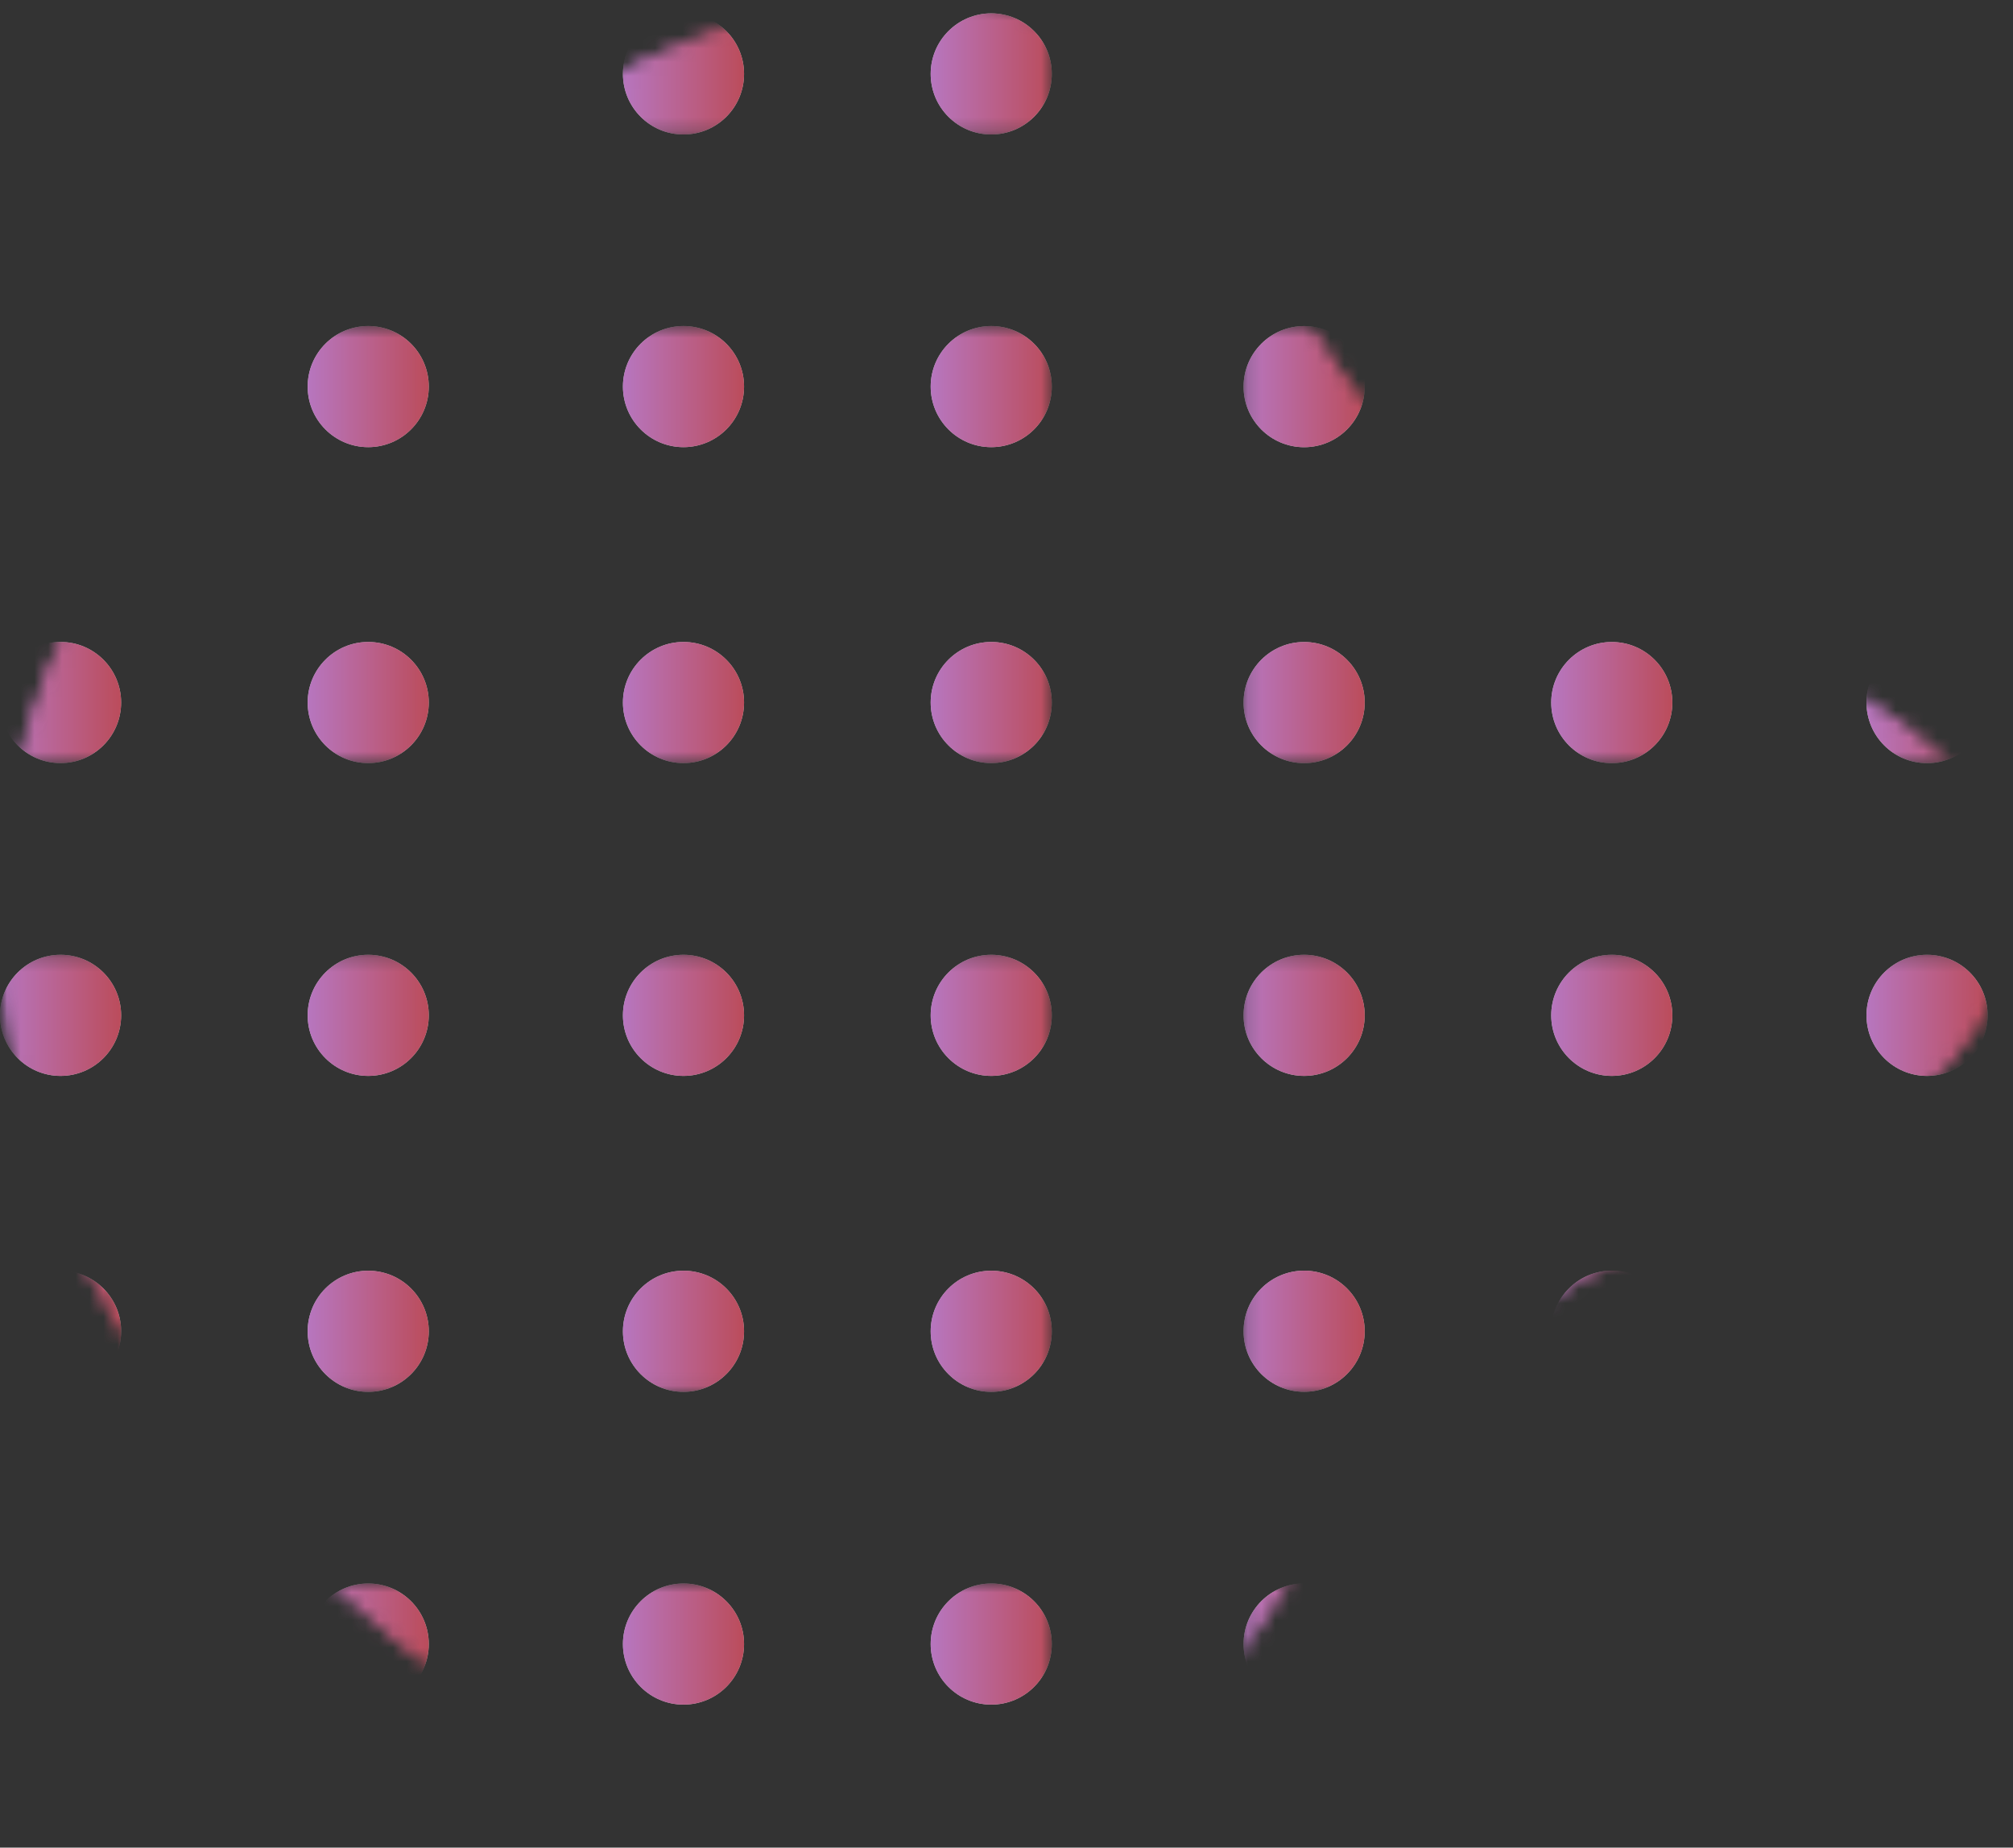<svg width="146" height="134" viewBox="0 0 146 134" fill="none"
    xmlns="http://www.w3.org/2000/svg">
    <rect x="0" y="0" width="146" height="134" fill="#333333" stroke="none"/>
    <g opacity="0.7">
        <mask id="mask0_9160_8536" style="mask-type:alpha" maskUnits="userSpaceOnUse" x="0" y="0" width="146" height="134">
            <path fill-rule="evenodd" clip-rule="evenodd" d="M145.663 65.806C146.186 83.874 118.832 86.802 105.544 99.018C93.414 110.171 88.589 130.067 72.42 133.146C54.698 136.52 36.99 126.889 23.765 114.59C10.009 101.797 -0.34 84.615 0.008 65.806C0.352 47.262 11.769 31.184 25.539 18.801C38.5 7.146 55.349 -2.736 72.42 0.688C88.035 3.819 91.757 23.877 103.673 34.47C117.244 46.536 145.135 47.627 145.663 65.806Z" fill="white"/>
            <path fill-rule="evenodd" clip-rule="evenodd" d="M145.663 65.806C146.186 83.874 118.832 86.802 105.544 99.018C93.414 110.171 88.589 130.067 72.42 133.146C54.698 136.52 36.99 126.889 23.765 114.59C10.009 101.797 -0.34 84.615 0.008 65.806C0.352 47.262 11.769 31.184 25.539 18.801C38.5 7.146 55.349 -2.736 72.42 0.688C88.035 3.819 91.757 23.877 103.673 34.47C117.244 46.536 145.135 47.627 145.663 65.806Z" fill="url(#paint0_linear_9160_8536)"/>
        </mask>
        <g mask="url(#mask0_9160_8536)">
            <mask id="mask1_9160_8536" style="mask-type:luminance" maskUnits="userSpaceOnUse" x="0" y="-22" width="77" height="32">
                <path d="M76.288 -21.945L0 -21.945L0 9.749L76.288 9.749V-21.945Z" fill="white"/>
            </mask>
            <g mask="url(#mask1_9160_8536)">
                <path d="M49.572 9.754C51.998 9.754 53.965 7.789 53.965 5.361C53.965 2.936 51.998 0.969 49.572 0.969C47.147 0.969 45.18 2.936 45.18 5.361C45.18 7.789 47.147 9.754 49.572 9.754Z" fill="white"/>
                <path d="M49.572 9.754C51.998 9.754 53.965 7.789 53.965 5.361C53.965 2.936 51.998 0.969 49.572 0.969C47.147 0.969 45.18 2.936 45.18 5.361C45.18 7.789 47.147 9.754 49.572 9.754Z" fill="url(#paint1_linear_9160_8536)"/>
                <path d="M71.894 9.754C74.319 9.754 76.286 7.789 76.286 5.361C76.286 2.936 74.319 0.969 71.894 0.969C69.468 0.969 67.501 2.936 67.501 5.361C67.501 7.789 69.468 9.754 71.894 9.754Z" fill="white"/>
                <path d="M71.894 9.754C74.319 9.754 76.286 7.789 76.286 5.361C76.286 2.936 74.319 0.969 71.894 0.969C69.468 0.969 67.501 2.936 67.501 5.361C67.501 7.789 69.468 9.754 71.894 9.754Z" fill="url(#paint2_linear_9160_8536)"/>
                <path d="M4.393 9.754C6.818 9.754 8.785 7.789 8.785 5.361C8.785 2.936 6.818 0.969 4.393 0.969C1.967 0.969 0 2.936 0 5.361C0 7.789 1.967 9.754 4.393 9.754Z" fill="white"/>
                <path d="M4.393 9.754C6.818 9.754 8.785 7.789 8.785 5.361C8.785 2.936 6.818 0.969 4.393 0.969C1.967 0.969 0 2.936 0 5.361C0 7.789 1.967 9.754 4.393 9.754Z" fill="url(#paint3_linear_9160_8536)"/>
                <path d="M26.706 9.754C29.132 9.754 31.099 7.789 31.099 5.361C31.099 2.936 29.132 0.969 26.706 0.969C24.28 0.969 22.314 2.936 22.314 5.361C22.314 7.789 24.28 9.754 26.706 9.754Z" fill="white"/>
                <path d="M26.706 9.754C29.132 9.754 31.099 7.789 31.099 5.361C31.099 2.936 29.132 0.969 26.706 0.969C24.28 0.969 22.314 2.936 22.314 5.361C22.314 7.789 24.28 9.754 26.706 9.754Z" fill="url(#paint4_linear_9160_8536)"/>
            </g>
            <mask id="mask2_9160_8536" style="mask-type:luminance" maskUnits="userSpaceOnUse" x="0" y="23" width="77" height="33">
                <path d="M76.288 23.648L0 23.648L0 55.343H76.288V23.648Z" fill="white"/>
            </mask>
            <g mask="url(#mask2_9160_8536)">
                <path d="M49.572 32.43C51.998 32.43 53.965 30.463 53.965 28.037C53.965 25.611 51.998 23.645 49.572 23.645C47.147 23.645 45.18 25.611 45.18 28.037C45.18 30.463 47.147 32.43 49.572 32.43Z" fill="white"/>
                <path d="M49.572 32.43C51.998 32.43 53.965 30.463 53.965 28.037C53.965 25.611 51.998 23.645 49.572 23.645C47.147 23.645 45.18 25.611 45.18 28.037C45.18 30.463 47.147 32.43 49.572 32.43Z" fill="url(#paint5_linear_9160_8536)"/>
                <path d="M49.572 55.344C51.998 55.344 53.965 53.378 53.965 50.951C53.965 48.526 51.998 46.559 49.572 46.559C47.147 46.559 45.18 48.526 45.18 50.951C45.18 53.378 47.147 55.344 49.572 55.344Z" fill="white"/>
                <path d="M49.572 55.344C51.998 55.344 53.965 53.378 53.965 50.951C53.965 48.526 51.998 46.559 49.572 46.559C47.147 46.559 45.18 48.526 45.18 50.951C45.18 53.378 47.147 55.344 49.572 55.344Z" fill="url(#paint6_linear_9160_8536)"/>
                <path d="M71.894 32.43C74.319 32.43 76.286 30.463 76.286 28.037C76.286 25.611 74.319 23.645 71.894 23.645C69.468 23.645 67.501 25.611 67.501 28.037C67.501 30.463 69.468 32.43 71.894 32.43Z" fill="white"/>
                <path d="M71.894 32.43C74.319 32.43 76.286 30.463 76.286 28.037C76.286 25.611 74.319 23.645 71.894 23.645C69.468 23.645 67.501 25.611 67.501 28.037C67.501 30.463 69.468 32.43 71.894 32.43Z" fill="url(#paint7_linear_9160_8536)"/>
                <path d="M71.894 55.344C74.319 55.344 76.286 53.378 76.286 50.951C76.286 48.526 74.319 46.559 71.894 46.559C69.468 46.559 67.501 48.526 67.501 50.951C67.501 53.378 69.468 55.344 71.894 55.344Z" fill="white"/>
                <path d="M71.894 55.344C74.319 55.344 76.286 53.378 76.286 50.951C76.286 48.526 74.319 46.559 71.894 46.559C69.468 46.559 67.501 48.526 67.501 50.951C67.501 53.378 69.468 55.344 71.894 55.344Z" fill="url(#paint8_linear_9160_8536)"/>
                <path d="M4.393 32.43C6.818 32.43 8.785 30.463 8.785 28.037C8.785 25.611 6.818 23.645 4.393 23.645C1.967 23.645 0 25.611 0 28.037C0 30.463 1.967 32.43 4.393 32.43Z" fill="white"/>
                <path d="M4.393 32.43C6.818 32.43 8.785 30.463 8.785 28.037C8.785 25.611 6.818 23.645 4.393 23.645C1.967 23.645 0 25.611 0 28.037C0 30.463 1.967 32.43 4.393 32.43Z" fill="url(#paint9_linear_9160_8536)"/>
                <path d="M4.393 55.344C6.818 55.344 8.785 53.378 8.785 50.951C8.785 48.526 6.818 46.559 4.393 46.559C1.967 46.559 0 48.526 0 50.951C0 53.378 1.967 55.344 4.393 55.344Z" fill="white"/>
                <path d="M4.393 55.344C6.818 55.344 8.785 53.378 8.785 50.951C8.785 48.526 6.818 46.559 4.393 46.559C1.967 46.559 0 48.526 0 50.951C0 53.378 1.967 55.344 4.393 55.344Z" fill="url(#paint10_linear_9160_8536)"/>
                <path d="M26.706 32.43C29.132 32.43 31.099 30.463 31.099 28.037C31.099 25.611 29.132 23.645 26.706 23.645C24.28 23.645 22.314 25.611 22.314 28.037C22.314 30.463 24.28 32.43 26.706 32.43Z" fill="white"/>
                <path d="M26.706 32.43C29.132 32.43 31.099 30.463 31.099 28.037C31.099 25.611 29.132 23.645 26.706 23.645C24.28 23.645 22.314 25.611 22.314 28.037C22.314 30.463 24.28 32.43 26.706 32.43Z" fill="url(#paint11_linear_9160_8536)"/>
                <path d="M26.706 55.344C29.132 55.344 31.099 53.378 31.099 50.951C31.099 48.526 29.132 46.559 26.706 46.559C24.28 46.559 22.314 48.526 22.314 50.951C22.314 53.378 24.28 55.344 26.706 55.344Z" fill="white"/>
                <path d="M26.706 55.344C29.132 55.344 31.099 53.378 31.099 50.951C31.099 48.526 29.132 46.559 26.706 46.559C24.28 46.559 22.314 48.526 22.314 50.951C22.314 53.378 24.28 55.344 26.706 55.344Z" fill="url(#paint12_linear_9160_8536)"/>
            </g>
            <mask id="mask3_9160_8536" style="mask-type:luminance" maskUnits="userSpaceOnUse" x="0" y="69" width="77" height="32">
                <path d="M76.288 69.246H0L0 100.94H76.288V69.246Z" fill="white"/>
            </mask>
            <g mask="url(#mask3_9160_8536)">
                <path d="M49.572 78.031C51.998 78.031 53.965 76.064 53.965 73.639C53.965 71.213 51.998 69.246 49.572 69.246C47.147 69.246 45.18 71.213 45.18 73.639C45.18 76.064 47.147 78.031 49.572 78.031Z" fill="white"/>
                <path d="M49.572 78.031C51.998 78.031 53.965 76.064 53.965 73.639C53.965 71.213 51.998 69.246 49.572 69.246C47.147 69.246 45.18 71.213 45.18 73.639C45.18 76.064 47.147 78.031 49.572 78.031Z" fill="url(#paint13_linear_9160_8536)"/>
                <path d="M49.572 100.946C51.998 100.946 53.965 98.98 53.965 96.553C53.965 94.127 51.998 92.16 49.572 92.16C47.147 92.16 45.18 94.127 45.18 96.553C45.18 98.98 47.147 100.946 49.572 100.946Z" fill="white"/>
                <path d="M49.572 100.946C51.998 100.946 53.965 98.98 53.965 96.553C53.965 94.127 51.998 92.16 49.572 92.16C47.147 92.16 45.18 94.127 45.18 96.553C45.18 98.98 47.147 100.946 49.572 100.946Z" fill="url(#paint14_linear_9160_8536)"/>
                <path d="M71.894 78.031C74.319 78.031 76.286 76.064 76.286 73.639C76.286 71.213 74.319 69.246 71.894 69.246C69.468 69.246 67.501 71.213 67.501 73.639C67.501 76.064 69.468 78.031 71.894 78.031Z" fill="white"/>
                <path d="M71.894 78.031C74.319 78.031 76.286 76.064 76.286 73.639C76.286 71.213 74.319 69.246 71.894 69.246C69.468 69.246 67.501 71.213 67.501 73.639C67.501 76.064 69.468 78.031 71.894 78.031Z" fill="url(#paint15_linear_9160_8536)"/>
                <path d="M71.894 100.946C74.319 100.946 76.286 98.98 76.286 96.553C76.286 94.127 74.319 92.16 71.894 92.16C69.468 92.16 67.501 94.127 67.501 96.553C67.501 98.98 69.468 100.946 71.894 100.946Z" fill="white"/>
                <path d="M71.894 100.946C74.319 100.946 76.286 98.98 76.286 96.553C76.286 94.127 74.319 92.16 71.894 92.16C69.468 92.16 67.501 94.127 67.501 96.553C67.501 98.98 69.468 100.946 71.894 100.946Z" fill="url(#paint16_linear_9160_8536)"/>
                <path d="M4.393 78.031C6.818 78.031 8.785 76.064 8.785 73.639C8.785 71.213 6.818 69.246 4.393 69.246C1.967 69.246 0 71.213 0 73.639C0 76.064 1.967 78.031 4.393 78.031Z" fill="white"/>
                <path d="M4.393 78.031C6.818 78.031 8.785 76.064 8.785 73.639C8.785 71.213 6.818 69.246 4.393 69.246C1.967 69.246 0 71.213 0 73.639C0 76.064 1.967 78.031 4.393 78.031Z" fill="url(#paint17_linear_9160_8536)"/>
                <path d="M4.393 100.946C6.818 100.946 8.785 98.98 8.785 96.553C8.785 94.127 6.818 92.16 4.393 92.16C1.967 92.16 0 94.127 0 96.553C0 98.98 1.967 100.946 4.393 100.946Z" fill="white"/>
                <path d="M4.393 100.946C6.818 100.946 8.785 98.98 8.785 96.553C8.785 94.127 6.818 92.16 4.393 92.16C1.967 92.16 0 94.127 0 96.553C0 98.98 1.967 100.946 4.393 100.946Z" fill="url(#paint18_linear_9160_8536)"/>
                <path d="M26.706 78.031C29.132 78.031 31.099 76.064 31.099 73.639C31.099 71.213 29.132 69.246 26.706 69.246C24.28 69.246 22.314 71.213 22.314 73.639C22.314 76.064 24.28 78.031 26.706 78.031Z" fill="white"/>
                <path d="M26.706 78.031C29.132 78.031 31.099 76.064 31.099 73.639C31.099 71.213 29.132 69.246 26.706 69.246C24.28 69.246 22.314 71.213 22.314 73.639C22.314 76.064 24.28 78.031 26.706 78.031Z" fill="url(#paint19_linear_9160_8536)"/>
                <path d="M26.706 100.946C29.132 100.946 31.099 98.98 31.099 96.553C31.099 94.127 29.132 92.16 26.706 92.16C24.28 92.16 22.314 94.127 22.314 96.553C22.314 98.98 24.28 100.946 26.706 100.946Z" fill="white"/>
                <path d="M26.706 100.946C29.132 100.946 31.099 98.98 31.099 96.553C31.099 94.127 29.132 92.16 26.706 92.16C24.28 92.16 22.314 94.127 22.314 96.553C22.314 98.98 24.28 100.946 26.706 100.946Z" fill="url(#paint20_linear_9160_8536)"/>
            </g>
            <mask id="mask4_9160_8536" style="mask-type:luminance" maskUnits="userSpaceOnUse" x="0" y="114" width="77" height="33">
                <path d="M76.288 114.84H0L0 146.534H76.288V114.84Z" fill="white"/>
            </mask>
            <g mask="url(#mask4_9160_8536)">
                <path d="M49.572 123.629C51.998 123.629 53.965 121.662 53.965 119.236C53.965 116.811 51.998 114.844 49.572 114.844C47.147 114.844 45.18 116.811 45.18 119.236C45.18 121.662 47.147 123.629 49.572 123.629Z" fill="white"/>
                <path d="M49.572 123.629C51.998 123.629 53.965 121.662 53.965 119.236C53.965 116.811 51.998 114.844 49.572 114.844C47.147 114.844 45.18 116.811 45.18 119.236C45.18 121.662 47.147 123.629 49.572 123.629Z" fill="url(#paint21_linear_9160_8536)"/>
                <path d="M71.894 123.629C74.319 123.629 76.286 121.662 76.286 119.236C76.286 116.811 74.319 114.844 71.894 114.844C69.468 114.844 67.501 116.811 67.501 119.236C67.501 121.662 69.468 123.629 71.894 123.629Z" fill="white"/>
                <path d="M71.894 123.629C74.319 123.629 76.286 121.662 76.286 119.236C76.286 116.811 74.319 114.844 71.894 114.844C69.468 114.844 67.501 116.811 67.501 119.236C67.501 121.662 69.468 123.629 71.894 123.629Z" fill="url(#paint22_linear_9160_8536)"/>
                <path d="M4.393 123.629C6.818 123.629 8.785 121.662 8.785 119.236C8.785 116.811 6.818 114.844 4.393 114.844C1.967 114.844 0 116.811 0 119.236C0 121.662 1.967 123.629 4.393 123.629Z" fill="white"/>
                <path d="M4.393 123.629C6.818 123.629 8.785 121.662 8.785 119.236C8.785 116.811 6.818 114.844 4.393 114.844C1.967 114.844 0 116.811 0 119.236C0 121.662 1.967 123.629 4.393 123.629Z" fill="url(#paint23_linear_9160_8536)"/>
                <path d="M26.706 123.629C29.132 123.629 31.099 121.662 31.099 119.236C31.099 116.811 29.132 114.844 26.706 114.844C24.28 114.844 22.314 116.811 22.314 119.236C22.314 121.662 24.28 123.629 26.706 123.629Z" fill="white"/>
                <path d="M26.706 123.629C29.132 123.629 31.099 121.662 31.099 119.236C31.099 116.811 29.132 114.844 26.706 114.844C24.28 114.844 22.314 116.811 22.314 119.236C22.314 121.662 24.28 123.629 26.706 123.629Z" fill="url(#paint24_linear_9160_8536)"/>
            </g>
            <mask id="mask5_9160_8536" style="mask-type:luminance" maskUnits="userSpaceOnUse" x="90" y="-22" width="77" height="32">
                <path d="M166.478 -21.945L90.189 -21.945L90.189 9.749L166.478 9.749V-21.945Z" fill="white"/>
            </mask>
            <g mask="url(#mask5_9160_8536)">
                <path d="M139.762 9.754C142.188 9.754 144.155 7.789 144.155 5.361C144.155 2.936 142.188 0.969 139.762 0.969C137.336 0.969 135.369 2.936 135.369 5.361C135.369 7.789 137.336 9.754 139.762 9.754Z" fill="white"/>
                <path d="M139.762 9.754C142.188 9.754 144.155 7.789 144.155 5.361C144.155 2.936 142.188 0.969 139.762 0.969C137.336 0.969 135.369 2.936 135.369 5.361C135.369 7.789 137.336 9.754 139.762 9.754Z" fill="url(#paint25_linear_9160_8536)"/>
                <path d="M94.582 9.754C97.008 9.754 98.975 7.789 98.975 5.361C98.975 2.936 97.008 0.969 94.582 0.969C92.156 0.969 90.189 2.936 90.189 5.361C90.189 7.789 92.156 9.754 94.582 9.754Z" fill="white"/>
                <path d="M94.582 9.754C97.008 9.754 98.975 7.789 98.975 5.361C98.975 2.936 97.008 0.969 94.582 0.969C92.156 0.969 90.189 2.936 90.189 5.361C90.189 7.789 92.156 9.754 94.582 9.754Z" fill="url(#paint26_linear_9160_8536)"/>
                <path d="M116.896 9.754C119.321 9.754 121.288 7.789 121.288 5.361C121.288 2.936 119.321 0.969 116.896 0.969C114.47 0.969 112.503 2.936 112.503 5.361C112.503 7.789 114.47 9.754 116.896 9.754Z" fill="white"/>
                <path d="M116.896 9.754C119.321 9.754 121.288 7.789 121.288 5.361C121.288 2.936 119.321 0.969 116.896 0.969C114.47 0.969 112.503 2.936 112.503 5.361C112.503 7.789 114.47 9.754 116.896 9.754Z" fill="url(#paint27_linear_9160_8536)"/>
            </g>
            <mask id="mask6_9160_8536" style="mask-type:luminance" maskUnits="userSpaceOnUse" x="90" y="23" width="77" height="33">
                <path d="M166.478 23.648L90.189 23.648V55.343H166.478V23.648Z" fill="white"/>
            </mask>
            <g mask="url(#mask6_9160_8536)">
                <path d="M139.767 32.434C142.192 32.434 144.159 30.467 144.159 28.041C144.159 25.615 142.192 23.648 139.767 23.648C137.341 23.648 135.374 25.615 135.374 28.041C135.374 30.467 137.341 32.434 139.767 32.434Z" fill="white"/>
                <path d="M139.767 32.434C142.192 32.434 144.159 30.467 144.159 28.041C144.159 25.615 142.192 23.648 139.767 23.648C137.341 23.648 135.374 25.615 135.374 28.041C135.374 30.467 137.341 32.434 139.767 32.434Z" fill="url(#paint28_linear_9160_8536)"/>
                <path d="M139.767 55.348C142.192 55.348 144.159 53.382 144.159 50.955C144.159 48.529 142.192 46.562 139.767 46.562C137.341 46.562 135.374 48.529 135.374 50.955C135.374 53.382 137.341 55.348 139.767 55.348Z" fill="white"/>
                <path d="M139.767 55.348C142.192 55.348 144.159 53.382 144.159 50.955C144.159 48.529 142.192 46.562 139.767 46.562C137.341 46.562 135.374 48.529 135.374 50.955C135.374 53.382 137.341 55.348 139.767 55.348Z" fill="url(#paint29_linear_9160_8536)"/>
                <path d="M94.587 32.434C97.013 32.434 98.98 30.467 98.98 28.041C98.98 25.615 97.013 23.648 94.587 23.648C92.161 23.648 90.194 25.615 90.194 28.041C90.194 30.467 92.161 32.434 94.587 32.434Z" fill="white"/>
                <path d="M94.587 32.434C97.013 32.434 98.98 30.467 98.98 28.041C98.98 25.615 97.013 23.648 94.587 23.648C92.161 23.648 90.194 25.615 90.194 28.041C90.194 30.467 92.161 32.434 94.587 32.434Z" fill="url(#paint30_linear_9160_8536)"/>
                <path d="M94.587 55.348C97.013 55.348 98.98 53.382 98.98 50.955C98.98 48.529 97.013 46.562 94.587 46.562C92.161 46.562 90.194 48.529 90.194 50.955C90.194 53.382 92.161 55.348 94.587 55.348Z" fill="white"/>
                <path d="M94.587 55.348C97.013 55.348 98.98 53.382 98.98 50.955C98.98 48.529 97.013 46.562 94.587 46.562C92.161 46.562 90.194 48.529 90.194 50.955C90.194 53.382 92.161 55.348 94.587 55.348Z" fill="url(#paint31_linear_9160_8536)"/>
                <path d="M116.901 32.434C119.326 32.434 121.293 30.467 121.293 28.041C121.293 25.615 119.326 23.648 116.901 23.648C114.475 23.648 112.508 25.615 112.508 28.041C112.508 30.467 114.475 32.434 116.901 32.434Z" fill="white"/>
                <path d="M116.901 32.434C119.326 32.434 121.293 30.467 121.293 28.041C121.293 25.615 119.326 23.648 116.901 23.648C114.475 23.648 112.508 25.615 112.508 28.041C112.508 30.467 114.475 32.434 116.901 32.434Z" fill="url(#paint32_linear_9160_8536)"/>
                <path d="M116.901 55.348C119.326 55.348 121.293 53.382 121.293 50.955C121.293 48.529 119.326 46.562 116.901 46.562C114.475 46.562 112.508 48.529 112.508 50.955C112.508 53.382 114.475 55.348 116.901 55.348Z" fill="white"/>
                <path d="M116.901 55.348C119.326 55.348 121.293 53.382 121.293 50.955C121.293 48.529 119.326 46.562 116.901 46.562C114.475 46.562 112.508 48.529 112.508 50.955C112.508 53.382 114.475 55.348 116.901 55.348Z" fill="url(#paint33_linear_9160_8536)"/>
            </g>
            <mask id="mask7_9160_8536" style="mask-type:luminance" maskUnits="userSpaceOnUse" x="90" y="69" width="77" height="32">
                <path d="M166.478 69.246H90.189V100.94H166.478V69.246Z" fill="white"/>
            </mask>
            <g mask="url(#mask7_9160_8536)">
                <path d="M139.767 78.031C142.192 78.031 144.159 76.064 144.159 73.639C144.159 71.213 142.192 69.246 139.767 69.246C137.341 69.246 135.374 71.213 135.374 73.639C135.374 76.064 137.341 78.031 139.767 78.031Z" fill="white"/>
                <path d="M139.767 78.031C142.192 78.031 144.159 76.064 144.159 73.639C144.159 71.213 142.192 69.246 139.767 69.246C137.341 69.246 135.374 71.213 135.374 73.639C135.374 76.064 137.341 78.031 139.767 78.031Z" fill="url(#paint34_linear_9160_8536)"/>
                <path d="M139.767 100.942C142.192 100.942 144.159 98.976 144.159 96.549C144.159 94.123 142.192 92.156 139.767 92.156C137.341 92.156 135.374 94.123 135.374 96.549C135.374 98.976 137.341 100.942 139.767 100.942Z" fill="white"/>
                <path d="M139.767 100.942C142.192 100.942 144.159 98.976 144.159 96.549C144.159 94.123 142.192 92.156 139.767 92.156C137.341 92.156 135.374 94.123 135.374 96.549C135.374 98.976 137.341 100.942 139.767 100.942Z" fill="url(#paint35_linear_9160_8536)"/>
                <path d="M94.587 78.031C97.013 78.031 98.98 76.064 98.98 73.639C98.98 71.213 97.013 69.246 94.587 69.246C92.161 69.246 90.194 71.213 90.194 73.639C90.194 76.064 92.161 78.031 94.587 78.031Z" fill="white"/>
                <path d="M94.587 78.031C97.013 78.031 98.98 76.064 98.98 73.639C98.98 71.213 97.013 69.246 94.587 69.246C92.161 69.246 90.194 71.213 90.194 73.639C90.194 76.064 92.161 78.031 94.587 78.031Z" fill="url(#paint36_linear_9160_8536)"/>
                <path d="M94.587 100.942C97.013 100.942 98.98 98.976 98.98 96.549C98.98 94.123 97.013 92.156 94.587 92.156C92.161 92.156 90.194 94.123 90.194 96.549C90.194 98.976 92.161 100.942 94.587 100.942Z" fill="white"/>
                <path d="M94.587 100.942C97.013 100.942 98.98 98.976 98.98 96.549C98.98 94.123 97.013 92.156 94.587 92.156C92.161 92.156 90.194 94.123 90.194 96.549C90.194 98.976 92.161 100.942 94.587 100.942Z" fill="url(#paint37_linear_9160_8536)"/>
                <path d="M116.901 78.031C119.326 78.031 121.293 76.064 121.293 73.639C121.293 71.213 119.326 69.246 116.901 69.246C114.475 69.246 112.508 71.213 112.508 73.639C112.508 76.064 114.475 78.031 116.901 78.031Z" fill="white"/>
                <path d="M116.901 78.031C119.326 78.031 121.293 76.064 121.293 73.639C121.293 71.213 119.326 69.246 116.901 69.246C114.475 69.246 112.508 71.213 112.508 73.639C112.508 76.064 114.475 78.031 116.901 78.031Z" fill="url(#paint38_linear_9160_8536)"/>
                <path d="M116.901 100.942C119.326 100.942 121.293 98.976 121.293 96.549C121.293 94.123 119.326 92.156 116.901 92.156C114.475 92.156 112.508 94.123 112.508 96.549C112.508 98.976 114.475 100.942 116.901 100.942Z" fill="white"/>
                <path d="M116.901 100.942C119.326 100.942 121.293 98.976 121.293 96.549C121.293 94.123 119.326 92.156 116.901 92.156C114.475 92.156 112.508 94.123 112.508 96.549C112.508 98.976 114.475 100.942 116.901 100.942Z" fill="url(#paint39_linear_9160_8536)"/>
            </g>
            <mask id="mask8_9160_8536" style="mask-type:luminance" maskUnits="userSpaceOnUse" x="90" y="114" width="77" height="33">
                <path d="M166.478 114.84H90.189V146.534H166.478V114.84Z" fill="white"/>
            </mask>
            <g mask="url(#mask8_9160_8536)">
                <path d="M139.767 123.625C142.192 123.625 144.159 121.658 144.159 119.233C144.159 116.807 142.192 114.84 139.767 114.84C137.341 114.84 135.374 116.807 135.374 119.233C135.374 121.658 137.341 123.625 139.767 123.625Z" fill="white"/>
                <path d="M139.767 123.625C142.192 123.625 144.159 121.658 144.159 119.233C144.159 116.807 142.192 114.84 139.767 114.84C137.341 114.84 135.374 116.807 135.374 119.233C135.374 121.658 137.341 123.625 139.767 123.625Z" fill="url(#paint40_linear_9160_8536)"/>
                <path d="M94.587 123.625C97.013 123.625 98.98 121.658 98.98 119.233C98.98 116.807 97.013 114.84 94.587 114.84C92.161 114.84 90.194 116.807 90.194 119.233C90.194 121.658 92.161 123.625 94.587 123.625Z" fill="white"/>
                <path d="M94.587 123.625C97.013 123.625 98.98 121.658 98.98 119.233C98.98 116.807 97.013 114.84 94.587 114.84C92.161 114.84 90.194 116.807 90.194 119.233C90.194 121.658 92.161 123.625 94.587 123.625Z" fill="url(#paint41_linear_9160_8536)"/>
                <path d="M116.901 123.625C119.326 123.625 121.293 121.658 121.293 119.233C121.293 116.807 119.326 114.84 116.901 114.84C114.475 114.84 112.508 116.807 112.508 119.233C112.508 121.658 114.475 123.625 116.901 123.625Z" fill="white"/>
                <path d="M116.901 123.625C119.326 123.625 121.293 121.658 121.293 119.233C121.293 116.807 119.326 114.84 116.901 114.84C114.475 114.84 112.508 116.807 112.508 119.233C112.508 121.658 114.475 123.625 116.901 123.625Z" fill="url(#paint42_linear_9160_8536)"/>
            </g>
        </g>
    </g>
    <defs>
        <linearGradient id="paint0_linear_9160_8536" x1="72.835" y1="-2.09669e-06" x2="72.835" y2="133.827" gradientUnits="userSpaceOnUse">
            <stop stop-color="#F093FB"/>
            <stop offset="1" stop-color="#F5576C"/>
        </linearGradient>
        <linearGradient id="paint1_linear_9160_8536" x1="45.18" y1="5.361" x2="53.965" y2="5.361" gradientUnits="userSpaceOnUse">
            <stop stop-color="#F093FB"/>
            <stop offset="1" stop-color="#F5576C"/>
        </linearGradient>
        <linearGradient id="paint2_linear_9160_8536" x1="67.501" y1="5.361" x2="76.286" y2="5.361" gradientUnits="userSpaceOnUse">
            <stop stop-color="#F093FB"/>
            <stop offset="1" stop-color="#F5576C"/>
        </linearGradient>
        <linearGradient id="paint3_linear_9160_8536" x1="0" y1="5.361" x2="8.785" y2="5.361" gradientUnits="userSpaceOnUse">
            <stop stop-color="#F093FB"/>
            <stop offset="1" stop-color="#F5576C"/>
        </linearGradient>
        <linearGradient id="paint4_linear_9160_8536" x1="22.314" y1="5.361" x2="31.099" y2="5.361" gradientUnits="userSpaceOnUse">
            <stop stop-color="#F093FB"/>
            <stop offset="1" stop-color="#F5576C"/>
        </linearGradient>
        <linearGradient id="paint5_linear_9160_8536" x1="45.18" y1="28.037" x2="53.965" y2="28.037" gradientUnits="userSpaceOnUse">
            <stop stop-color="#F093FB"/>
            <stop offset="1" stop-color="#F5576C"/>
        </linearGradient>
        <linearGradient id="paint6_linear_9160_8536" x1="45.18" y1="50.951" x2="53.965" y2="50.951" gradientUnits="userSpaceOnUse">
            <stop stop-color="#F093FB"/>
            <stop offset="1" stop-color="#F5576C"/>
        </linearGradient>
        <linearGradient id="paint7_linear_9160_8536" x1="67.501" y1="28.037" x2="76.286" y2="28.037" gradientUnits="userSpaceOnUse">
            <stop stop-color="#F093FB"/>
            <stop offset="1" stop-color="#F5576C"/>
        </linearGradient>
        <linearGradient id="paint8_linear_9160_8536" x1="67.501" y1="50.951" x2="76.286" y2="50.951" gradientUnits="userSpaceOnUse">
            <stop stop-color="#F093FB"/>
            <stop offset="1" stop-color="#F5576C"/>
        </linearGradient>
        <linearGradient id="paint9_linear_9160_8536" x1="0" y1="28.037" x2="8.785" y2="28.037" gradientUnits="userSpaceOnUse">
            <stop stop-color="#F093FB"/>
            <stop offset="1" stop-color="#F5576C"/>
        </linearGradient>
        <linearGradient id="paint10_linear_9160_8536" x1="0" y1="50.951" x2="8.785" y2="50.951" gradientUnits="userSpaceOnUse">
            <stop stop-color="#F093FB"/>
            <stop offset="1" stop-color="#F5576C"/>
        </linearGradient>
        <linearGradient id="paint11_linear_9160_8536" x1="22.314" y1="28.037" x2="31.099" y2="28.037" gradientUnits="userSpaceOnUse">
            <stop stop-color="#F093FB"/>
            <stop offset="1" stop-color="#F5576C"/>
        </linearGradient>
        <linearGradient id="paint12_linear_9160_8536" x1="22.314" y1="50.951" x2="31.099" y2="50.951" gradientUnits="userSpaceOnUse">
            <stop stop-color="#F093FB"/>
            <stop offset="1" stop-color="#F5576C"/>
        </linearGradient>
        <linearGradient id="paint13_linear_9160_8536" x1="45.18" y1="73.639" x2="53.965" y2="73.639" gradientUnits="userSpaceOnUse">
            <stop stop-color="#F093FB"/>
            <stop offset="1" stop-color="#F5576C"/>
        </linearGradient>
        <linearGradient id="paint14_linear_9160_8536" x1="45.18" y1="96.553" x2="53.965" y2="96.553" gradientUnits="userSpaceOnUse">
            <stop stop-color="#F093FB"/>
            <stop offset="1" stop-color="#F5576C"/>
        </linearGradient>
        <linearGradient id="paint15_linear_9160_8536" x1="67.501" y1="73.639" x2="76.286" y2="73.639" gradientUnits="userSpaceOnUse">
            <stop stop-color="#F093FB"/>
            <stop offset="1" stop-color="#F5576C"/>
        </linearGradient>
        <linearGradient id="paint16_linear_9160_8536" x1="67.501" y1="96.553" x2="76.286" y2="96.553" gradientUnits="userSpaceOnUse">
            <stop stop-color="#F093FB"/>
            <stop offset="1" stop-color="#F5576C"/>
        </linearGradient>
        <linearGradient id="paint17_linear_9160_8536" x1="0" y1="73.639" x2="8.785" y2="73.639" gradientUnits="userSpaceOnUse">
            <stop stop-color="#F093FB"/>
            <stop offset="1" stop-color="#F5576C"/>
        </linearGradient>
        <linearGradient id="paint18_linear_9160_8536" x1="0" y1="96.553" x2="8.785" y2="96.553" gradientUnits="userSpaceOnUse">
            <stop stop-color="#F093FB"/>
            <stop offset="1" stop-color="#F5576C"/>
        </linearGradient>
        <linearGradient id="paint19_linear_9160_8536" x1="22.314" y1="73.639" x2="31.099" y2="73.639" gradientUnits="userSpaceOnUse">
            <stop stop-color="#F093FB"/>
            <stop offset="1" stop-color="#F5576C"/>
        </linearGradient>
        <linearGradient id="paint20_linear_9160_8536" x1="22.314" y1="96.553" x2="31.099" y2="96.553" gradientUnits="userSpaceOnUse">
            <stop stop-color="#F093FB"/>
            <stop offset="1" stop-color="#F5576C"/>
        </linearGradient>
        <linearGradient id="paint21_linear_9160_8536" x1="45.18" y1="119.236" x2="53.965" y2="119.236" gradientUnits="userSpaceOnUse">
            <stop stop-color="#F093FB"/>
            <stop offset="1" stop-color="#F5576C"/>
        </linearGradient>
        <linearGradient id="paint22_linear_9160_8536" x1="67.501" y1="119.236" x2="76.286" y2="119.236" gradientUnits="userSpaceOnUse">
            <stop stop-color="#F093FB"/>
            <stop offset="1" stop-color="#F5576C"/>
        </linearGradient>
        <linearGradient id="paint23_linear_9160_8536" x1="0" y1="119.236" x2="8.785" y2="119.236" gradientUnits="userSpaceOnUse">
            <stop stop-color="#F093FB"/>
            <stop offset="1" stop-color="#F5576C"/>
        </linearGradient>
        <linearGradient id="paint24_linear_9160_8536" x1="22.314" y1="119.236" x2="31.099" y2="119.236" gradientUnits="userSpaceOnUse">
            <stop stop-color="#F093FB"/>
            <stop offset="1" stop-color="#F5576C"/>
        </linearGradient>
        <linearGradient id="paint25_linear_9160_8536" x1="135.369" y1="5.361" x2="144.155" y2="5.361" gradientUnits="userSpaceOnUse">
            <stop stop-color="#F093FB"/>
            <stop offset="1" stop-color="#F5576C"/>
        </linearGradient>
        <linearGradient id="paint26_linear_9160_8536" x1="90.189" y1="5.361" x2="98.975" y2="5.361" gradientUnits="userSpaceOnUse">
            <stop stop-color="#F093FB"/>
            <stop offset="1" stop-color="#F5576C"/>
        </linearGradient>
        <linearGradient id="paint27_linear_9160_8536" x1="112.503" y1="5.361" x2="121.288" y2="5.361" gradientUnits="userSpaceOnUse">
            <stop stop-color="#F093FB"/>
            <stop offset="1" stop-color="#F5576C"/>
        </linearGradient>
        <linearGradient id="paint28_linear_9160_8536" x1="135.374" y1="28.041" x2="144.159" y2="28.041" gradientUnits="userSpaceOnUse">
            <stop stop-color="#F093FB"/>
            <stop offset="1" stop-color="#F5576C"/>
        </linearGradient>
        <linearGradient id="paint29_linear_9160_8536" x1="135.374" y1="50.955" x2="144.159" y2="50.955" gradientUnits="userSpaceOnUse">
            <stop stop-color="#F093FB"/>
            <stop offset="1" stop-color="#F5576C"/>
        </linearGradient>
        <linearGradient id="paint30_linear_9160_8536" x1="90.194" y1="28.041" x2="98.98" y2="28.041" gradientUnits="userSpaceOnUse">
            <stop stop-color="#F093FB"/>
            <stop offset="1" stop-color="#F5576C"/>
        </linearGradient>
        <linearGradient id="paint31_linear_9160_8536" x1="90.194" y1="50.955" x2="98.98" y2="50.955" gradientUnits="userSpaceOnUse">
            <stop stop-color="#F093FB"/>
            <stop offset="1" stop-color="#F5576C"/>
        </linearGradient>
        <linearGradient id="paint32_linear_9160_8536" x1="112.508" y1="28.041" x2="121.293" y2="28.041" gradientUnits="userSpaceOnUse">
            <stop stop-color="#F093FB"/>
            <stop offset="1" stop-color="#F5576C"/>
        </linearGradient>
        <linearGradient id="paint33_linear_9160_8536" x1="112.508" y1="50.955" x2="121.293" y2="50.955" gradientUnits="userSpaceOnUse">
            <stop stop-color="#F093FB"/>
            <stop offset="1" stop-color="#F5576C"/>
        </linearGradient>
        <linearGradient id="paint34_linear_9160_8536" x1="135.374" y1="73.639" x2="144.159" y2="73.639" gradientUnits="userSpaceOnUse">
            <stop stop-color="#F093FB"/>
            <stop offset="1" stop-color="#F5576C"/>
        </linearGradient>
        <linearGradient id="paint35_linear_9160_8536" x1="135.374" y1="96.549" x2="144.159" y2="96.549" gradientUnits="userSpaceOnUse">
            <stop stop-color="#F093FB"/>
            <stop offset="1" stop-color="#F5576C"/>
        </linearGradient>
        <linearGradient id="paint36_linear_9160_8536" x1="90.194" y1="73.639" x2="98.98" y2="73.639" gradientUnits="userSpaceOnUse">
            <stop stop-color="#F093FB"/>
            <stop offset="1" stop-color="#F5576C"/>
        </linearGradient>
        <linearGradient id="paint37_linear_9160_8536" x1="90.194" y1="96.549" x2="98.98" y2="96.549" gradientUnits="userSpaceOnUse">
            <stop stop-color="#F093FB"/>
            <stop offset="1" stop-color="#F5576C"/>
        </linearGradient>
        <linearGradient id="paint38_linear_9160_8536" x1="112.508" y1="73.639" x2="121.293" y2="73.639" gradientUnits="userSpaceOnUse">
            <stop stop-color="#F093FB"/>
            <stop offset="1" stop-color="#F5576C"/>
        </linearGradient>
        <linearGradient id="paint39_linear_9160_8536" x1="112.508" y1="96.549" x2="121.293" y2="96.549" gradientUnits="userSpaceOnUse">
            <stop stop-color="#F093FB"/>
            <stop offset="1" stop-color="#F5576C"/>
        </linearGradient>
        <linearGradient id="paint40_linear_9160_8536" x1="135.374" y1="119.233" x2="144.159" y2="119.233" gradientUnits="userSpaceOnUse">
            <stop stop-color="#F093FB"/>
            <stop offset="1" stop-color="#F5576C"/>
        </linearGradient>
        <linearGradient id="paint41_linear_9160_8536" x1="90.194" y1="119.233" x2="98.98" y2="119.233" gradientUnits="userSpaceOnUse">
            <stop stop-color="#F093FB"/>
            <stop offset="1" stop-color="#F5576C"/>
        </linearGradient>
        <linearGradient id="paint42_linear_9160_8536" x1="112.508" y1="119.233" x2="121.293" y2="119.233" gradientUnits="userSpaceOnUse">
            <stop stop-color="#F093FB"/>
            <stop offset="1" stop-color="#F5576C"/>
        </linearGradient>
    </defs>
</svg>
